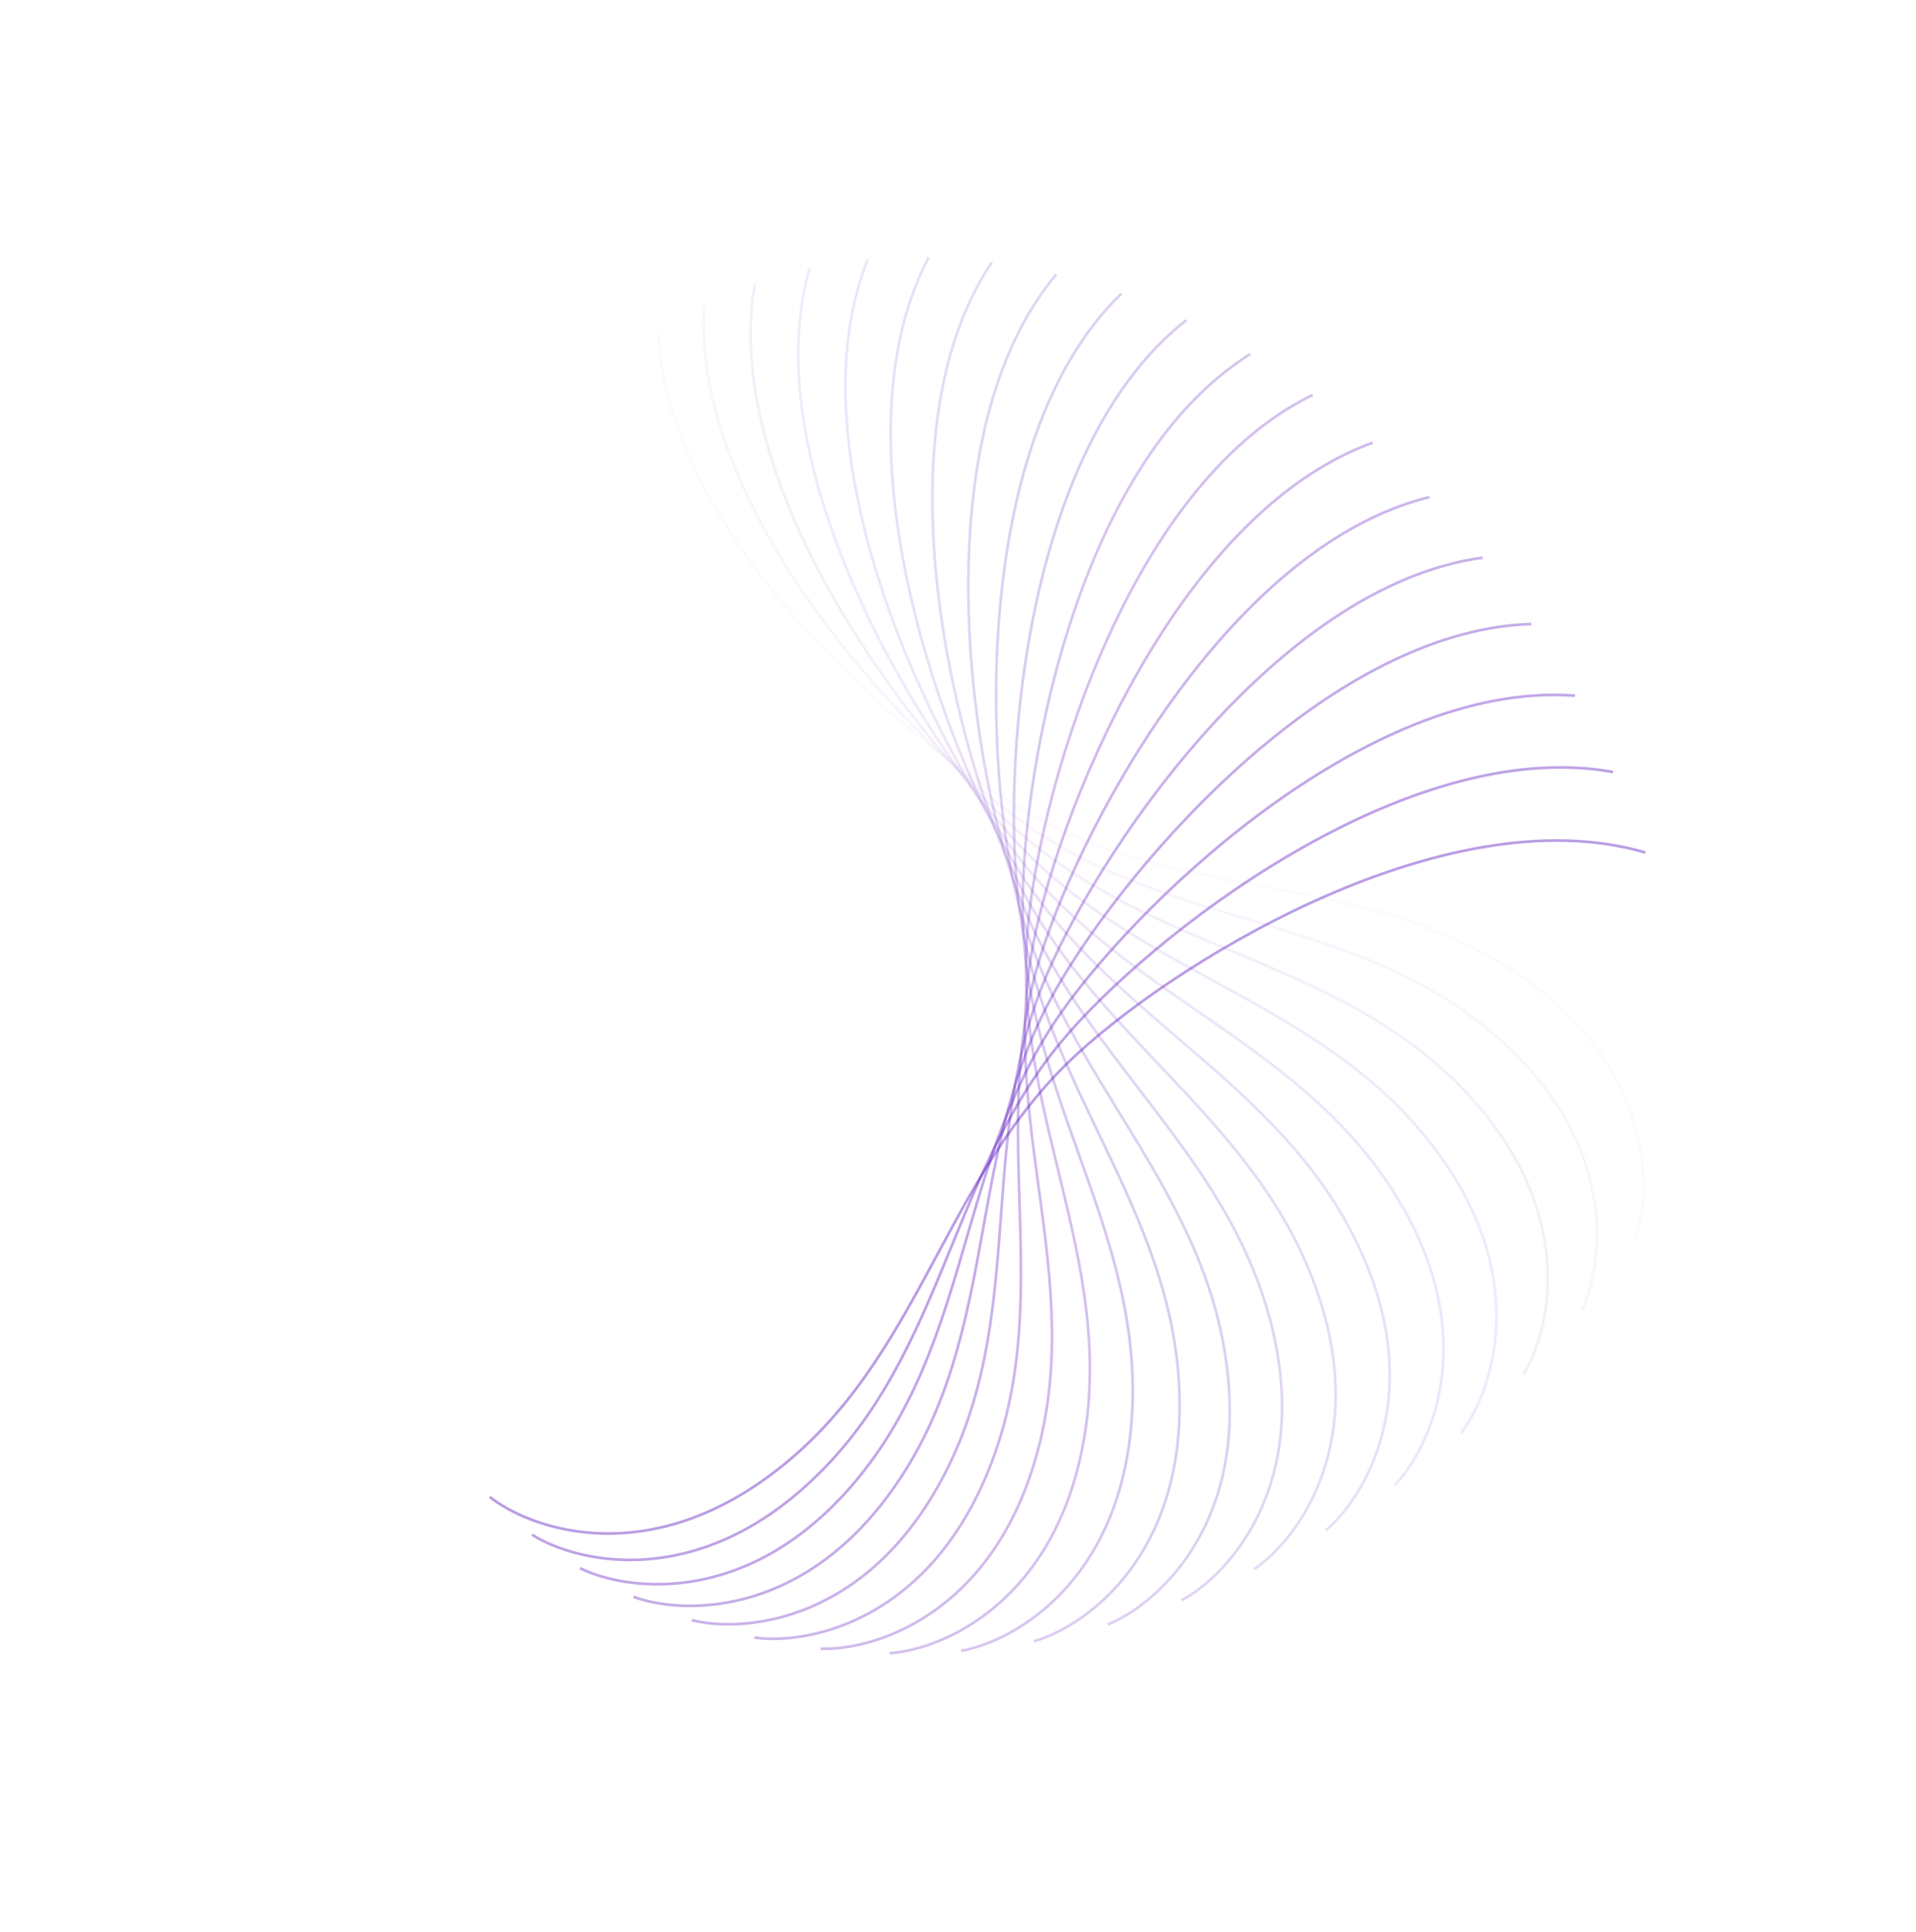 <?xml version="1.0" encoding="UTF-8"?> <svg xmlns="http://www.w3.org/2000/svg" width="2124" height="2142" viewBox="0 0 2124 2142" fill="none"><path opacity="0.053" d="M1812.47 1375.36C1831.14 1323.71 1834.89 1194.9 1700.56 1092.81C1532.65 965.205 1331.96 1003.87 1153.2 908.719C1021.26 838.487 738.876 602.996 729.902 368.123" stroke="#540ABD" stroke-opacity="0.4" stroke-width="3"></path><path opacity="0.105" d="M1753.3 1452.72C1777.26 1403.36 1794.41 1275.76 1671.34 1160.22C1517.51 1015.81 1313.72 1033.18 1145.7 919.869C1021.69 836.239 765.151 572.611 780.685 338.277" stroke="#540ABD" stroke-opacity="0.4" stroke-width="3"></path><path opacity="0.158" d="M1688.74 1524.05C1717.73 1477.51 1748.09 1352.51 1637.63 1224.79C1499.55 1065.15 1294.9 1061.03 1139.47 930.815C1024.75 834.704 796.863 545.826 836.733 314.599" stroke="#540ABD" stroke-opacity="0.4" stroke-width="3"></path><path opacity="0.211" d="M1619.44 1588.81C1653.14 1545.6 1696.39 1424.58 1599.74 1286.08C1478.93 1112.95 1275.66 1087.4 1134.52 941.693C1030.34 834.154 833.608 523.191 897.378 297.604" stroke="#540ABD" stroke-opacity="0.4" stroke-width="3"></path><path opacity="0.263" d="M1546.12 1646.54C1584.17 1607.14 1639.82 1491.41 1558.05 1343.65C1455.84 1158.95 1256.17 1112.22 1130.86 952.634C1038.37 834.844 874.946 505.204 961.917 287.729" stroke="#540ABD" stroke-opacity="0.4" stroke-width="3"></path><path opacity="0.316" d="M1469.51 1696.87C1511.48 1661.71 1578.93 1552.55 1512.93 1397.14C1430.44 1202.88 1236.57 1135.51 1128.46 963.777C1048.67 837.027 920.344 492.321 1029.56 285.34" stroke="#540ABD" stroke-opacity="0.4" stroke-width="3"></path><path opacity="0.368" d="M1390.4 1739.5C1435.84 1708.97 1514.35 1607.57 1464.84 1446.22C1402.97 1244.52 1217.02 1157.24 1127.3 975.252C1061.09 840.932 969.26 484.936 1099.53 290.717" stroke="#540ABD" stroke-opacity="0.4" stroke-width="3"></path><path opacity="0.421" d="M1309.62 1774.21C1358.02 1748.64 1446.72 1656.12 1414.26 1490.59C1373.68 1283.68 1197.69 1177.44 1127.35 987.187C1075.43 846.767 1021.11 483.383 1171.01 304.053" stroke="#540ABD" stroke-opacity="0.4" stroke-width="3"></path><path opacity="0.474" d="M1227.98 1800.89C1278.83 1780.56 1376.75 1697.92 1361.68 1530.03C1342.84 1320.17 1178.73 1196.14 1128.54 999.704C1091.49 854.723 1075.28 487.932 1243.15 325.457" stroke="#540ABD" stroke-opacity="0.4" stroke-width="3"></path><path opacity="0.526" d="M1146.33 1819.49C1199.06 1804.62 1305.14 1732.78 1307.63 1564.36C1310.73 1353.84 1160.31 1213.38 1130.81 1012.92C1109.04 864.967 1131.1 498.787 1315.12 354.947" stroke="#540ABD" stroke-opacity="0.4" stroke-width="3"></path><path opacity="0.579" d="M1065.52 1830.06C1119.56 1820.82 1232.62 1760.55 1252.64 1593.46C1277.66 1384.6 1142.57 1229.24 1134.09 1026.95C1127.83 877.643 1187.93 516.085 1386.08 392.456" stroke="#540ABD" stroke-opacity="0.4" stroke-width="3"></path><path opacity="0.632" d="M986.381 1832.74C1041.12 1829.22 1159.94 1781.2 1197.27 1617.26C1243.93 1412.34 1125.65 1243.79 1138.28 1041.88C1147.6 892.861 1245.09 539.888 1455.19 437.824" stroke="#540ABD" stroke-opacity="0.4" stroke-width="3"></path><path opacity="0.684" d="M909.717 1827.76C964.572 1830 1087.84 1794.75 1142.07 1635.76C1209.86 1437.02 1109.69 1257.12 1143.29 1057.82C1168.09 910.713 1301.89 570.192 1521.65 490.811" stroke="#540ABD" stroke-opacity="0.4" stroke-width="3"></path><path opacity="0.737" d="M836.324 1815.41C890.689 1823.4 1017.06 1801.3 1087.6 1649C1175.77 1458.63 1094.8 1269.36 1149.01 1074.83C1189.01 931.254 1357.66 606.915 1584.67 551.087" stroke="#540ABD" stroke-opacity="0.4" stroke-width="3"></path><path opacity="0.789" d="M766.948 1796.1C820.228 1809.74 948.309 1801.03 1034.39 1657.1C1141.98 1477.17 1081.1 1280.6 1155.32 1092.99C1210.09 954.515 1411.74 649.912 1643.5 618.249" stroke="#540ABD" stroke-opacity="0.4" stroke-width="3"></path><path opacity="0.842" d="M702.295 1770.29C753.907 1789.43 882.299 1794.22 982.968 1660.21C1108.8 1492.71 1068.69 1291 1162.1 1112.35C1231.04 980.494 1463.48 698.965 1697.46 691.813" stroke="#540ABD" stroke-opacity="0.4" stroke-width="3"></path><path opacity="0.895" d="M643.026 1738.51C692.404 1762.95 819.7 1781.17 933.858 1658.57C1076.56 1505.33 1057.64 1300.67 1169.22 1132.95C1251.58 1009.16 1512.26 753.789 1745.9 771.228" stroke="#540ABD" stroke-opacity="0.4" stroke-width="3"></path><path opacity="0.947" d="M589.731 1701.37C636.334 1730.83 761.14 1762.29 887.538 1652.45C1045.53 1515.13 1048.02 1309.79 1176.56 1154.83C1271.43 1040.46 1557.5 814.039 1788.23 855.877" stroke="#540ABD" stroke-opacity="0.4" stroke-width="3"></path><path d="M542.947 1659.53C586.265 1693.69 707.212 1738.05 844.464 1642.15C1016.03 1522.28 1039.89 1318.49 1183.97 1177.99C1290.31 1074.29 1598.64 879.309 1823.94 945.087" stroke="#540ABD" stroke-opacity="0.4" stroke-width="3"></path></svg> 